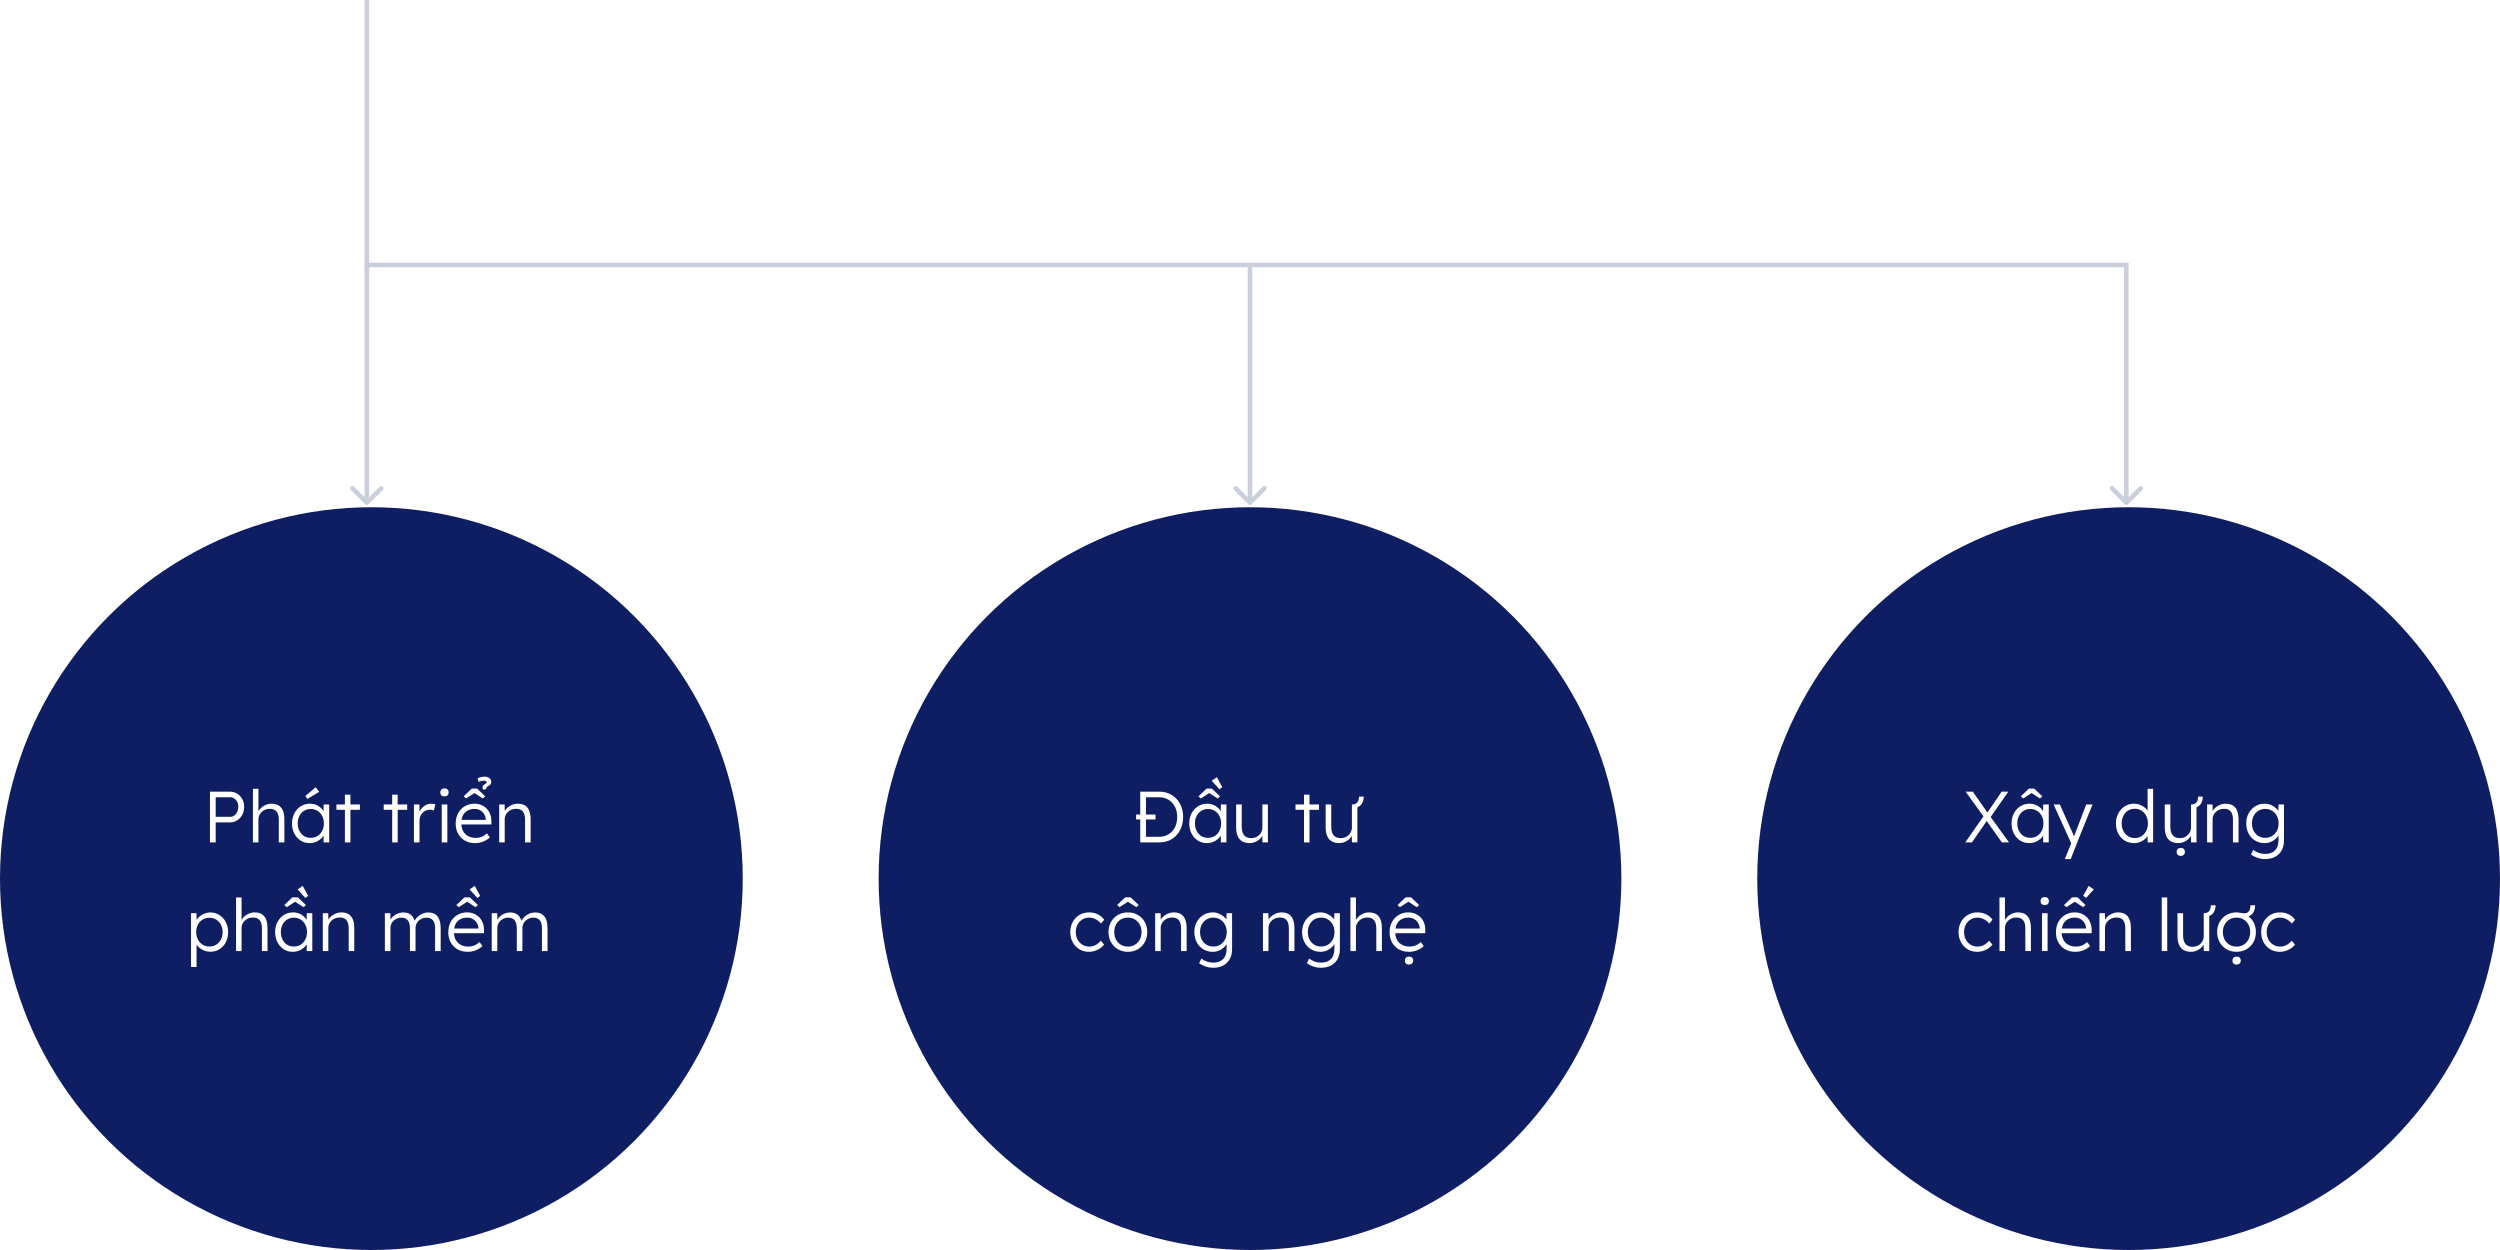 <svg width="552" height="276" viewBox="0 0 552 276" fill="none" xmlns="http://www.w3.org/2000/svg">
<rect width="552" height="276" fill="white"/>
<circle cx="82" cy="194" r="82" fill="#0F1D63"/>
<circle cx="276" cy="194" r="82" fill="#0F1D63"/>
<circle cx="470" cy="194" r="82" fill="#0F1D63"/>
<path d="M46.359 186V174.8H50.791C51.378 174.8 51.906 174.949 52.375 175.248C52.844 175.536 53.218 175.931 53.495 176.432C53.772 176.933 53.911 177.499 53.911 178.128C53.911 178.789 53.772 179.381 53.495 179.904C53.218 180.427 52.844 180.837 52.375 181.136C51.906 181.435 51.378 181.584 50.791 181.584H47.623V186H46.359ZM47.623 180.352H50.855C51.186 180.352 51.479 180.256 51.735 180.064C52.002 179.872 52.215 179.605 52.375 179.264C52.535 178.923 52.615 178.539 52.615 178.112C52.615 177.525 52.444 177.035 52.103 176.64C51.762 176.235 51.346 176.032 50.855 176.032H47.623V180.352ZM55.848 186V174.16H57.064V179.12C57.341 178.629 57.746 178.229 58.28 177.92C58.813 177.611 59.362 177.456 59.928 177.456C60.888 177.456 61.602 177.744 62.072 178.32C62.552 178.885 62.792 179.749 62.792 180.912V186H61.56V180.992C61.56 179.371 60.898 178.571 59.576 178.592C59.096 178.592 58.664 178.699 58.28 178.912C57.906 179.125 57.608 179.408 57.384 179.76C57.17 180.112 57.064 180.496 57.064 180.912V186H55.848ZM68.346 186.16C67.621 186.16 66.965 185.973 66.378 185.6C65.791 185.216 65.327 184.699 64.986 184.048C64.645 183.387 64.474 182.64 64.474 181.808C64.474 180.965 64.65 180.219 65.002 179.568C65.354 178.907 65.829 178.389 66.426 178.016C67.023 177.643 67.69 177.456 68.426 177.456C69.098 177.456 69.695 177.611 70.218 177.92C70.751 178.229 71.157 178.629 71.434 179.12L71.466 177.632H72.682V186H71.45V184.512C71.151 184.981 70.725 185.376 70.17 185.696C69.615 186.005 69.007 186.16 68.346 186.16ZM68.618 184.992C69.173 184.992 69.669 184.859 70.106 184.592C70.543 184.315 70.885 183.936 71.13 183.456C71.386 182.976 71.514 182.421 71.514 181.792C71.514 181.184 71.386 180.64 71.13 180.16C70.885 179.68 70.543 179.307 70.106 179.04C69.669 178.763 69.173 178.624 68.618 178.624C68.053 178.624 67.551 178.763 67.114 179.04C66.687 179.307 66.351 179.68 66.106 180.16C65.861 180.64 65.738 181.184 65.738 181.792C65.738 182.411 65.861 182.965 66.106 183.456C66.351 183.936 66.687 184.315 67.114 184.592C67.551 184.859 68.053 184.992 68.618 184.992ZM67.866 176.4L67.434 175.744L69.706 173.824L70.49 174.832L67.866 176.4ZM76.156 186V178.8H74.284V177.632H76.156V175.456H77.372V177.632H79.468V178.8H77.372V186H76.156ZM86.593 186V178.8H84.721V177.632H86.593V175.456H87.809V177.632H89.905V178.8H87.809V186H86.593ZM91.395 186V177.632H92.611L92.627 179.248C92.851 178.747 93.192 178.325 93.651 177.984C94.109 177.632 94.632 177.456 95.219 177.456C95.4 177.456 95.571 177.472 95.731 177.504C95.891 177.536 96.024 177.568 96.131 177.6L95.795 178.96C95.517 178.843 95.24 178.784 94.963 178.784C94.483 178.784 94.067 178.901 93.715 179.136C93.363 179.36 93.091 179.659 92.899 180.032C92.717 180.405 92.627 180.816 92.627 181.264V186H91.395ZM98.147 175.84C97.848 175.84 97.619 175.765 97.459 175.616C97.299 175.456 97.219 175.237 97.219 174.96C97.219 174.693 97.299 174.48 97.459 174.32C97.619 174.16 97.848 174.08 98.147 174.08C98.435 174.08 98.659 174.16 98.819 174.32C98.979 174.469 99.059 174.683 99.059 174.96C99.059 175.227 98.979 175.44 98.819 175.6C98.659 175.76 98.435 175.84 98.147 175.84ZM97.539 186V177.632H98.771V186H97.539ZM104.903 186.16C104.06 186.16 103.314 185.979 102.663 185.616C102.023 185.253 101.522 184.747 101.159 184.096C100.796 183.445 100.615 182.699 100.615 181.856C100.615 181.003 100.791 180.245 101.143 179.584C101.495 178.923 101.986 178.405 102.615 178.032C103.244 177.648 103.964 177.456 104.775 177.456C105.522 177.456 106.178 177.632 106.743 177.984C107.319 178.325 107.762 178.8 108.071 179.408C108.38 180.005 108.524 180.699 108.503 181.488L108.487 182.048H101.863C101.916 182.955 102.226 183.675 102.791 184.208C103.356 184.741 104.108 185.008 105.047 185.008C105.452 185.008 105.847 184.944 106.231 184.816C106.626 184.677 107.058 184.411 107.527 184.016L108.151 184.896C107.778 185.259 107.303 185.563 106.727 185.808C106.151 186.043 105.543 186.16 104.903 186.16ZM104.759 178.608C103.991 178.608 103.356 178.816 102.855 179.232C102.354 179.637 102.039 180.235 101.911 181.024H107.271V180.928C107.25 180.544 107.138 180.176 106.935 179.824C106.732 179.461 106.444 179.168 106.071 178.944C105.708 178.72 105.271 178.608 104.759 178.608ZM106.711 174.368C106.594 174.208 106.535 174.037 106.535 173.856C106.535 173.781 106.556 173.691 106.599 173.584C106.652 173.467 106.764 173.349 106.935 173.232C107.106 173.125 107.234 173.035 107.319 172.96C107.415 172.875 107.463 172.789 107.463 172.704C107.463 172.597 107.399 172.517 107.271 172.464C107.154 172.4 107.01 172.368 106.839 172.368C106.668 172.368 106.482 172.389 106.279 172.432C106.076 172.475 105.879 172.544 105.687 172.64L105.463 171.84C105.687 171.733 105.927 171.648 106.183 171.584C106.45 171.52 106.695 171.488 106.919 171.488C107.431 171.488 107.815 171.6 108.071 171.824C108.338 172.048 108.471 172.309 108.471 172.608C108.471 172.864 108.407 173.061 108.279 173.2C108.151 173.339 108.012 173.445 107.863 173.52C107.714 173.605 107.596 173.685 107.511 173.76C107.426 173.824 107.383 173.909 107.383 174.016C107.383 174.069 107.394 174.128 107.415 174.192L106.711 174.368ZM102.903 176.304L102.375 175.84L104.167 174.128H105.351L107.143 175.84L106.615 176.304L104.759 175.104L102.903 176.304ZM110.223 186V177.632H111.423L111.455 179.056C111.711 178.608 112.105 178.229 112.639 177.92C113.183 177.611 113.753 177.456 114.351 177.456C115.279 177.456 115.977 177.744 116.447 178.32C116.927 178.885 117.167 179.749 117.167 180.912V186H115.935V180.992C115.935 179.36 115.279 178.56 113.967 178.592C113.476 178.592 113.039 178.699 112.655 178.912C112.281 179.125 111.983 179.408 111.759 179.76C111.545 180.112 111.439 180.496 111.439 180.912V186H110.223ZM42.168 213.52V201.632H43.384L43.4 203.152C43.667 202.683 44.077 202.288 44.632 201.968C45.187 201.637 45.784 201.472 46.424 201.472C47.171 201.472 47.843 201.659 48.44 202.032C49.037 202.405 49.507 202.923 49.848 203.584C50.2 204.235 50.376 204.976 50.376 205.808C50.376 206.64 50.205 207.387 49.864 208.048C49.523 208.699 49.053 209.211 48.456 209.584C47.869 209.957 47.203 210.144 46.456 210.144C45.805 210.144 45.203 209.989 44.648 209.68C44.093 209.371 43.677 208.987 43.4 208.528V213.52H42.168ZM46.248 208.992C46.813 208.992 47.315 208.853 47.752 208.576C48.189 208.299 48.531 207.92 48.776 207.44C49.032 206.96 49.16 206.416 49.16 205.808C49.16 205.2 49.032 204.656 48.776 204.176C48.531 203.696 48.189 203.323 47.752 203.056C47.315 202.779 46.813 202.64 46.248 202.64C45.683 202.64 45.176 202.779 44.728 203.056C44.291 203.323 43.944 203.696 43.688 204.176C43.443 204.645 43.32 205.189 43.32 205.808C43.32 206.427 43.448 206.976 43.704 207.456C43.96 207.936 44.307 208.315 44.744 208.592C45.181 208.859 45.683 208.992 46.248 208.992ZM52.121 210V198.16H53.337V203.12C53.614 202.629 54.02 202.229 54.553 201.92C55.087 201.611 55.636 201.456 56.201 201.456C57.161 201.456 57.876 201.744 58.345 202.32C58.825 202.885 59.065 203.749 59.065 204.912V210H57.833V204.992C57.833 203.371 57.172 202.571 55.849 202.592C55.369 202.592 54.937 202.699 54.553 202.912C54.18 203.125 53.881 203.408 53.657 203.76C53.444 204.112 53.337 204.496 53.337 204.912V210H52.121ZM64.62 210.16C63.894 210.16 63.238 209.973 62.651 209.6C62.065 209.216 61.601 208.699 61.26 208.048C60.918 207.387 60.748 206.64 60.748 205.808C60.748 204.965 60.923 204.219 61.276 203.568C61.627 202.907 62.102 202.389 62.7 202.016C63.297 201.643 63.964 201.456 64.7 201.456C65.371 201.456 65.969 201.611 66.492 201.92C67.025 202.229 67.43 202.629 67.707 203.12L67.74 201.632H68.956V210H67.724V208.512C67.425 208.981 66.998 209.376 66.444 209.696C65.889 210.005 65.281 210.16 64.62 210.16ZM64.891 208.992C65.446 208.992 65.942 208.859 66.379 208.592C66.817 208.315 67.158 207.936 67.403 207.456C67.659 206.976 67.787 206.421 67.787 205.792C67.787 205.184 67.659 204.64 67.403 204.16C67.158 203.68 66.817 203.307 66.379 203.04C65.942 202.763 65.446 202.624 64.891 202.624C64.326 202.624 63.825 202.763 63.388 203.04C62.961 203.307 62.625 203.68 62.38 204.16C62.134 204.64 62.011 205.184 62.011 205.792C62.011 206.411 62.134 206.965 62.38 207.456C62.625 207.936 62.961 208.315 63.388 208.592C63.825 208.859 64.326 208.992 64.891 208.992ZM67.419 198.272L65.707 196.384L66.844 195.6L68.043 197.808L67.419 198.272ZM63.307 200.304L62.779 199.84L64.572 198.128H65.755L67.547 199.84L67.019 200.304L65.163 199.104L63.307 200.304ZM71.277 210V201.632H72.477L72.509 203.056C72.765 202.608 73.16 202.229 73.693 201.92C74.237 201.611 74.808 201.456 75.405 201.456C76.333 201.456 77.032 201.744 77.501 202.32C77.981 202.885 78.221 203.749 78.221 204.912V210H76.989V204.992C76.989 203.36 76.333 202.56 75.021 202.592C74.531 202.592 74.093 202.699 73.709 202.912C73.336 203.125 73.037 203.408 72.813 203.76C72.6 204.112 72.493 204.496 72.493 204.912V210H71.277ZM84.98 210V201.632H86.196L86.212 203.072C86.49 202.592 86.884 202.208 87.396 201.92C87.908 201.621 88.463 201.472 89.06 201.472C89.657 201.472 90.164 201.611 90.58 201.888C91.007 202.165 91.327 202.64 91.54 203.312C91.7 202.981 91.935 202.677 92.244 202.4C92.553 202.123 92.906 201.899 93.3 201.728C93.706 201.557 94.132 201.472 94.58 201.472C95.466 201.472 96.138 201.76 96.596 202.336C97.066 202.901 97.3 203.776 97.3 204.96V210H96.068V205.024C96.068 204.203 95.913 203.6 95.604 203.216C95.295 202.821 94.831 202.624 94.212 202.624C93.732 202.624 93.305 202.731 92.932 202.944C92.559 203.157 92.266 203.44 92.052 203.792C91.85 204.144 91.748 204.528 91.748 204.944V210H90.516V205.008C90.516 203.419 89.897 202.624 88.66 202.624C88.191 202.624 87.769 202.731 87.396 202.944C87.023 203.147 86.73 203.424 86.516 203.776C86.314 204.128 86.212 204.512 86.212 204.928V210H84.98ZM103.27 210.16C102.428 210.16 101.681 209.979 101.03 209.616C100.39 209.253 99.889 208.747 99.526 208.096C99.164 207.445 98.982 206.699 98.982 205.856C98.982 205.003 99.158 204.245 99.51 203.584C99.862 202.923 100.353 202.405 100.982 202.032C101.612 201.648 102.332 201.456 103.142 201.456C103.889 201.456 104.545 201.632 105.11 201.984C105.686 202.325 106.129 202.8 106.438 203.408C106.748 204.005 106.892 204.699 106.87 205.488L106.854 206.048H100.23C100.284 206.955 100.593 207.675 101.158 208.208C101.724 208.741 102.476 209.008 103.414 209.008C103.82 209.008 104.214 208.944 104.598 208.816C104.993 208.677 105.425 208.411 105.894 208.016L106.518 208.896C106.145 209.259 105.67 209.563 105.094 209.808C104.518 210.043 103.91 210.16 103.27 210.16ZM103.126 202.608C102.358 202.608 101.724 202.816 101.222 203.232C100.721 203.637 100.406 204.235 100.278 205.024H105.638V204.928C105.617 204.544 105.505 204.176 105.302 203.824C105.1 203.461 104.812 203.168 104.438 202.944C104.076 202.72 103.638 202.608 103.126 202.608ZM105.398 198.272L103.686 196.384L104.822 195.6L106.022 197.808L105.398 198.272ZM101.286 200.304L100.758 199.84L102.55 198.128H103.734L105.526 199.84L104.998 200.304L103.142 199.104L101.286 200.304ZM108.574 210V201.632H109.79L109.806 203.072C110.083 202.592 110.478 202.208 110.99 201.92C111.502 201.621 112.057 201.472 112.654 201.472C113.251 201.472 113.758 201.611 114.174 201.888C114.601 202.165 114.921 202.64 115.134 203.312C115.294 202.981 115.529 202.677 115.838 202.4C116.147 202.123 116.499 201.899 116.894 201.728C117.299 201.557 117.726 201.472 118.174 201.472C119.059 201.472 119.731 201.76 120.19 202.336C120.659 202.901 120.894 203.776 120.894 204.96V210H119.662V205.024C119.662 204.203 119.507 203.6 119.198 203.216C118.889 202.821 118.425 202.624 117.806 202.624C117.326 202.624 116.899 202.731 116.526 202.944C116.153 203.157 115.859 203.44 115.646 203.792C115.443 204.144 115.342 204.528 115.342 204.944V210H114.11V205.008C114.11 203.419 113.491 202.624 112.254 202.624C111.785 202.624 111.363 202.731 110.99 202.944C110.617 203.147 110.323 203.424 110.11 203.776C109.907 204.128 109.806 204.512 109.806 204.928V210H108.574Z" fill="white"/>
<path d="M251.765 186V180.944H250.853V179.856H251.765V174.8H256.005C257.019 174.8 257.915 175.04 258.693 175.52C259.483 175.989 260.101 176.645 260.549 177.488C261.008 178.331 261.237 179.301 261.237 180.4C261.237 181.499 261.008 182.469 260.549 183.312C260.101 184.155 259.483 184.816 258.693 185.296C257.915 185.765 257.019 186 256.005 186H251.765ZM255.141 180.944H253.029V184.768H255.925C256.704 184.768 257.392 184.587 257.989 184.224C258.597 183.861 259.072 183.355 259.413 182.704C259.755 182.043 259.925 181.275 259.925 180.4C259.925 179.525 259.755 178.763 259.413 178.112C259.072 177.451 258.597 176.939 257.989 176.576C257.392 176.213 256.704 176.032 255.925 176.032H253.029V179.856H255.141V180.944ZM266.455 186.16C265.73 186.16 265.074 185.973 264.487 185.6C263.901 185.216 263.437 184.699 263.095 184.048C262.754 183.387 262.583 182.64 262.583 181.808C262.583 180.965 262.759 180.219 263.111 179.568C263.463 178.907 263.938 178.389 264.535 178.016C265.133 177.643 265.799 177.456 266.535 177.456C267.207 177.456 267.805 177.611 268.327 177.92C268.861 178.229 269.266 178.629 269.543 179.12L269.575 177.632H270.791V186H269.559V184.512C269.261 184.981 268.834 185.376 268.279 185.696C267.725 186.005 267.117 186.16 266.455 186.16ZM266.727 184.992C267.282 184.992 267.778 184.859 268.215 184.592C268.653 184.315 268.994 183.936 269.239 183.456C269.495 182.976 269.623 182.421 269.623 181.792C269.623 181.184 269.495 180.64 269.239 180.16C268.994 179.68 268.653 179.307 268.215 179.04C267.778 178.763 267.282 178.624 266.727 178.624C266.162 178.624 265.661 178.763 265.223 179.04C264.797 179.307 264.461 179.68 264.215 180.16C263.97 180.64 263.847 181.184 263.847 181.792C263.847 182.411 263.97 182.965 264.215 183.456C264.461 183.936 264.797 184.315 265.223 184.592C265.661 184.859 266.162 184.992 266.727 184.992ZM269.255 174.272L267.543 172.384L268.679 171.6L269.879 173.808L269.255 174.272ZM265.143 176.304L264.615 175.84L266.407 174.128H267.591L269.383 175.84L268.855 176.304L266.999 175.104L265.143 176.304ZM275.917 186.16C274.957 186.16 274.221 185.872 273.709 185.296C273.197 184.709 272.941 183.861 272.941 182.752V177.632H274.173V182.512C274.173 184.208 274.872 185.056 276.269 185.056C276.728 185.056 277.144 184.955 277.517 184.752C277.89 184.539 278.184 184.256 278.397 183.904C278.621 183.541 278.733 183.141 278.733 182.704V177.632H279.949V186H278.749L278.701 184.56C278.445 185.019 278.061 185.403 277.549 185.712C277.037 186.011 276.493 186.16 275.917 186.16ZM287.922 186V178.8H286.05V177.632H287.922V175.456H289.138V177.632H291.234V178.8H289.138V186H287.922ZM295.683 186.16C294.723 186.16 293.987 185.872 293.475 185.296C292.963 184.709 292.707 183.861 292.707 182.752V177.632H293.939V182.512C293.939 184.208 294.637 185.056 296.035 185.056C296.493 185.056 296.909 184.955 297.283 184.752C297.656 184.539 297.949 184.256 298.163 183.904C298.387 183.541 298.499 183.141 298.499 182.704V177.632C299.544 177.632 300.067 177.051 300.067 175.888H301.107C301.107 176.453 300.989 176.944 300.755 177.36C300.531 177.765 300.184 178.059 299.715 178.24V186H298.515L298.467 184.544C298.221 185.013 297.837 185.403 297.315 185.712C296.803 186.011 296.259 186.16 295.683 186.16ZM240.43 210.16C239.641 210.16 238.937 209.973 238.318 209.6C237.7 209.216 237.209 208.699 236.846 208.048C236.494 207.387 236.318 206.64 236.318 205.808C236.318 204.976 236.494 204.235 236.846 203.584C237.209 202.923 237.7 202.405 238.318 202.032C238.948 201.648 239.662 201.456 240.462 201.456C241.166 201.456 241.812 201.6 242.398 201.888C242.985 202.176 243.454 202.571 243.806 203.072L243.102 203.936C242.793 203.541 242.404 203.221 241.934 202.976C241.465 202.731 240.99 202.608 240.51 202.608C239.934 202.608 239.422 202.747 238.974 203.024C238.526 203.301 238.174 203.68 237.918 204.16C237.662 204.64 237.534 205.189 237.534 205.808C237.534 206.416 237.662 206.965 237.918 207.456C238.185 207.936 238.542 208.315 238.99 208.592C239.438 208.869 239.94 209.008 240.494 209.008C241.476 209.008 242.334 208.571 243.07 207.696L243.79 208.576C243.417 209.056 242.926 209.44 242.318 209.728C241.721 210.016 241.092 210.16 240.43 210.16ZM249.044 210.16C248.222 210.16 247.486 209.973 246.836 209.6C246.196 209.216 245.689 208.699 245.316 208.048C244.942 207.387 244.756 206.635 244.756 205.792C244.756 204.96 244.942 204.219 245.316 203.568C245.689 202.907 246.196 202.389 246.836 202.016C247.486 201.643 248.222 201.456 249.044 201.456C249.865 201.456 250.596 201.643 251.236 202.016C251.886 202.389 252.393 202.907 252.756 203.568C253.129 204.219 253.316 204.96 253.316 205.792C253.316 206.635 253.129 207.387 252.756 208.048C252.393 208.699 251.886 209.216 251.236 209.6C250.596 209.973 249.865 210.16 249.044 210.16ZM249.044 209.008C249.63 209.008 250.148 208.869 250.596 208.592C251.054 208.315 251.412 207.936 251.668 207.456C251.924 206.965 252.052 206.411 252.052 205.792C252.052 205.173 251.924 204.629 251.668 204.16C251.412 203.68 251.054 203.301 250.596 203.024C250.148 202.747 249.63 202.608 249.044 202.608C248.457 202.608 247.934 202.747 247.476 203.024C247.017 203.301 246.66 203.68 246.404 204.16C246.148 204.64 246.02 205.184 246.02 205.792C246.02 206.411 246.148 206.965 246.404 207.456C246.66 207.936 247.017 208.315 247.476 208.592C247.934 208.869 248.457 209.008 249.044 209.008ZM247.188 200.304L246.66 199.84L248.452 198.128H249.636L251.428 199.84L250.9 200.304L249.044 199.104L247.188 200.304ZM255.066 210V201.632H256.266L256.298 203.056C256.554 202.608 256.949 202.229 257.482 201.92C258.026 201.611 258.597 201.456 259.194 201.456C260.122 201.456 260.821 201.744 261.29 202.32C261.77 202.885 262.01 203.749 262.01 204.912V210H260.778V204.992C260.778 203.36 260.122 202.56 258.81 202.592C258.32 202.592 257.882 202.699 257.498 202.912C257.125 203.125 256.826 203.408 256.602 203.76C256.389 204.112 256.282 204.496 256.282 204.912V210H255.066ZM267.901 213.68C267.282 213.68 266.695 213.584 266.141 213.392C265.597 213.2 265.138 212.96 264.765 212.672L265.261 211.648C265.581 211.904 265.97 212.117 266.429 212.288C266.898 212.459 267.399 212.544 267.933 212.544C268.839 212.544 269.549 212.288 270.061 211.776C270.573 211.275 270.829 210.528 270.829 209.536V208.432C270.573 208.912 270.162 209.323 269.597 209.664C269.042 209.995 268.434 210.16 267.773 210.16C266.994 210.16 266.295 209.973 265.677 209.6C265.069 209.227 264.589 208.715 264.237 208.064C263.885 207.403 263.709 206.651 263.709 205.808C263.709 204.976 263.885 204.235 264.237 203.584C264.599 202.923 265.085 202.405 265.693 202.032C266.311 201.648 266.999 201.456 267.757 201.456C268.397 201.456 268.989 201.611 269.533 201.92C270.087 202.229 270.509 202.603 270.797 203.04L270.829 201.632H272.045V209.488C272.045 210.821 271.666 211.851 270.909 212.576C270.151 213.312 269.149 213.68 267.901 213.68ZM267.917 208.992C268.482 208.992 268.983 208.859 269.421 208.592C269.869 208.315 270.221 207.936 270.477 207.456C270.733 206.976 270.861 206.427 270.861 205.808C270.861 205.189 270.733 204.64 270.477 204.16C270.221 203.68 269.869 203.301 269.421 203.024C268.983 202.747 268.482 202.608 267.917 202.608C267.341 202.608 266.829 202.747 266.381 203.024C265.943 203.301 265.597 203.68 265.341 204.16C265.095 204.64 264.973 205.189 264.973 205.808C264.973 206.416 265.095 206.965 265.341 207.456C265.597 207.936 265.943 208.315 266.381 208.592C266.829 208.859 267.341 208.992 267.917 208.992ZM278.863 210V201.632H280.063L280.095 203.056C280.351 202.608 280.746 202.229 281.279 201.92C281.823 201.611 282.394 201.456 282.991 201.456C283.919 201.456 284.618 201.744 285.087 202.32C285.567 202.885 285.807 203.749 285.807 204.912V210H284.575V204.992C284.575 203.36 283.919 202.56 282.607 202.592C282.117 202.592 281.679 202.699 281.295 202.912C280.922 203.125 280.623 203.408 280.399 203.76C280.186 204.112 280.079 204.496 280.079 204.912V210H278.863ZM291.698 213.68C291.079 213.68 290.492 213.584 289.938 213.392C289.394 213.2 288.935 212.96 288.562 212.672L289.058 211.648C289.378 211.904 289.767 212.117 290.226 212.288C290.695 212.459 291.196 212.544 291.73 212.544C292.636 212.544 293.346 212.288 293.858 211.776C294.37 211.275 294.626 210.528 294.626 209.536V208.432C294.37 208.912 293.959 209.323 293.394 209.664C292.839 209.995 292.231 210.16 291.57 210.16C290.791 210.16 290.092 209.973 289.474 209.6C288.866 209.227 288.386 208.715 288.034 208.064C287.682 207.403 287.506 206.651 287.506 205.808C287.506 204.976 287.682 204.235 288.034 203.584C288.396 202.923 288.882 202.405 289.49 202.032C290.108 201.648 290.796 201.456 291.554 201.456C292.194 201.456 292.786 201.611 293.33 201.92C293.884 202.229 294.306 202.603 294.594 203.04L294.626 201.632H295.842V209.488C295.842 210.821 295.463 211.851 294.706 212.576C293.948 213.312 292.946 213.68 291.698 213.68ZM291.714 208.992C292.279 208.992 292.78 208.859 293.218 208.592C293.666 208.315 294.018 207.936 294.274 207.456C294.53 206.976 294.658 206.427 294.658 205.808C294.658 205.189 294.53 204.64 294.274 204.16C294.018 203.68 293.666 203.301 293.218 203.024C292.78 202.747 292.279 202.608 291.714 202.608C291.138 202.608 290.626 202.747 290.178 203.024C289.74 203.301 289.394 203.68 289.138 204.16C288.892 204.64 288.77 205.189 288.77 205.808C288.77 206.416 288.892 206.965 289.138 207.456C289.394 207.936 289.74 208.315 290.178 208.592C290.626 208.859 291.138 208.992 291.714 208.992ZM298.176 210V198.16H299.392V203.12C299.669 202.629 300.074 202.229 300.608 201.92C301.141 201.611 301.69 201.456 302.256 201.456C303.216 201.456 303.93 201.744 304.4 202.32C304.88 202.885 305.12 203.749 305.12 204.912V210H303.888V204.992C303.888 203.371 303.226 202.571 301.904 202.592C301.424 202.592 300.992 202.699 300.608 202.912C300.234 203.125 299.936 203.408 299.712 203.76C299.498 204.112 299.392 204.496 299.392 204.912V210H298.176ZM311.106 210.16C310.264 210.16 309.517 209.979 308.866 209.616C308.226 209.253 307.725 208.747 307.362 208.096C307 207.445 306.818 206.699 306.818 205.856C306.818 205.003 306.994 204.245 307.346 203.584C307.698 202.923 308.189 202.405 308.818 202.032C309.448 201.648 310.168 201.456 310.978 201.456C311.725 201.456 312.381 201.632 312.946 201.984C313.522 202.325 313.965 202.8 314.274 203.408C314.584 204.005 314.728 204.699 314.706 205.488L314.69 206.048H308.066C308.12 206.955 308.429 207.675 308.994 208.208C309.56 208.741 310.312 209.008 311.25 209.008C311.656 209.008 312.05 208.944 312.434 208.816C312.829 208.677 313.261 208.411 313.73 208.016L314.354 208.896C313.981 209.259 313.506 209.563 312.93 209.808C312.354 210.043 311.746 210.16 311.106 210.16ZM310.962 202.608C310.194 202.608 309.56 202.816 309.058 203.232C308.557 203.637 308.242 204.235 308.114 205.024H313.474V204.928C313.453 204.544 313.341 204.176 313.138 203.824C312.936 203.461 312.648 203.168 312.274 202.944C311.912 202.72 311.474 202.608 310.962 202.608ZM311.106 212.976C310.818 212.976 310.594 212.896 310.434 212.736C310.274 212.587 310.194 212.373 310.194 212.096C310.194 211.829 310.274 211.616 310.434 211.456C310.594 211.296 310.818 211.216 311.106 211.216C311.394 211.216 311.618 211.291 311.778 211.44C311.949 211.6 312.034 211.819 312.034 212.096C312.034 212.363 311.949 212.576 311.778 212.736C311.618 212.896 311.394 212.976 311.106 212.976ZM309.106 200.304L308.578 199.84L310.37 198.128H311.554L313.346 199.84L312.818 200.304L310.962 199.104L309.106 200.304Z" fill="white"/>
<path d="M433.931 186L437.947 180.256L434.011 174.8H435.595L438.827 179.408L441.963 174.8H443.435L439.531 180.4L443.595 186H442.011L438.667 181.28L435.403 186H433.931ZM448.026 186.16C447.3 186.16 446.644 185.973 446.058 185.6C445.471 185.216 445.007 184.699 444.666 184.048C444.324 183.387 444.154 182.64 444.154 181.808C444.154 180.965 444.33 180.219 444.682 179.568C445.034 178.907 445.508 178.389 446.106 178.016C446.703 177.643 447.37 177.456 448.106 177.456C448.778 177.456 449.375 177.611 449.898 177.92C450.431 178.229 450.836 178.629 451.114 179.12L451.146 177.632H452.362V186H451.13V184.512C450.831 184.981 450.404 185.376 449.85 185.696C449.295 186.005 448.687 186.16 448.026 186.16ZM448.298 184.992C448.852 184.992 449.348 184.859 449.786 184.592C450.223 184.315 450.564 183.936 450.81 183.456C451.066 182.976 451.194 182.421 451.194 181.792C451.194 181.184 451.066 180.64 450.81 180.16C450.564 179.68 450.223 179.307 449.786 179.04C449.348 178.763 448.852 178.624 448.298 178.624C447.732 178.624 447.231 178.763 446.794 179.04C446.367 179.307 446.031 179.68 445.786 180.16C445.54 180.64 445.418 181.184 445.418 181.792C445.418 182.411 445.54 182.965 445.786 183.456C446.031 183.936 446.367 184.315 446.794 184.592C447.231 184.859 447.732 184.992 448.298 184.992ZM446.714 176.304L446.186 175.84L447.978 174.128H449.162L450.954 175.84L450.426 176.304L448.57 175.104L446.714 176.304ZM455.904 189.68L457.328 186.224L453.44 177.632H454.816L457.68 184.032C457.723 184.128 457.765 184.235 457.808 184.352C457.851 184.459 457.893 184.571 457.936 184.688C457.968 184.603 458 184.517 458.032 184.432C458.075 184.336 458.112 184.24 458.144 184.144L460.64 177.632H462.032L458.656 186L457.216 189.68H455.904ZM471.201 186.16C470.433 186.16 469.745 185.973 469.137 185.6C468.54 185.227 468.065 184.715 467.713 184.064C467.372 183.403 467.201 182.651 467.201 181.808C467.201 180.976 467.377 180.235 467.729 179.584C468.081 178.923 468.556 178.405 469.153 178.032C469.75 177.648 470.422 177.456 471.169 177.456C471.809 177.456 472.396 177.605 472.929 177.904C473.473 178.192 473.894 178.549 474.193 178.976V174.16H475.409V186H474.209L474.177 184.592C473.91 185.029 473.505 185.403 472.961 185.712C472.417 186.011 471.83 186.16 471.201 186.16ZM471.361 185.04C471.916 185.04 472.412 184.901 472.849 184.624C473.286 184.347 473.628 183.968 473.873 183.488C474.129 182.997 474.257 182.437 474.257 181.808C474.257 181.179 474.129 180.624 473.873 180.144C473.628 179.653 473.286 179.269 472.849 178.992C472.412 178.715 471.916 178.576 471.361 178.576C470.796 178.576 470.294 178.715 469.857 178.992C469.42 179.269 469.078 179.653 468.833 180.144C468.588 180.624 468.465 181.179 468.465 181.808C468.465 182.427 468.588 182.981 468.833 183.472C469.078 183.963 469.42 184.347 469.857 184.624C470.294 184.901 470.796 185.04 471.361 185.04ZM480.956 186.16C479.996 186.16 479.26 185.872 478.748 185.296C478.236 184.709 477.98 183.861 477.98 182.752V177.632H479.212V182.512C479.212 184.208 479.911 185.056 481.308 185.056C481.767 185.056 482.183 184.955 482.556 184.752C482.929 184.539 483.223 184.256 483.436 183.904C483.66 183.541 483.772 183.141 483.772 182.704V177.632C484.817 177.632 485.34 177.051 485.34 175.888H486.38C486.38 176.453 486.263 176.944 486.028 177.36C485.804 177.765 485.457 178.059 484.988 178.24V186H483.788L483.74 184.544C483.495 185.013 483.111 185.403 482.588 185.712C482.076 186.011 481.532 186.16 480.956 186.16ZM481.5 188.976C481.212 188.976 480.988 188.896 480.828 188.736C480.668 188.587 480.588 188.373 480.588 188.096C480.588 187.829 480.668 187.616 480.828 187.456C480.988 187.296 481.212 187.216 481.5 187.216C481.788 187.216 482.012 187.291 482.172 187.44C482.343 187.6 482.428 187.819 482.428 188.096C482.428 188.363 482.343 188.576 482.172 188.736C482.012 188.896 481.788 188.976 481.5 188.976ZM487.324 186V177.632H488.524L488.556 179.056C488.812 178.608 489.207 178.229 489.74 177.92C490.284 177.611 490.855 177.456 491.452 177.456C492.38 177.456 493.079 177.744 493.548 178.32C494.028 178.885 494.268 179.749 494.268 180.912V186H493.036V180.992C493.036 179.36 492.38 178.56 491.068 178.592C490.578 178.592 490.14 178.699 489.756 178.912C489.383 179.125 489.084 179.408 488.86 179.76C488.647 180.112 488.54 180.496 488.54 180.912V186H487.324ZM500.159 189.68C499.54 189.68 498.953 189.584 498.399 189.392C497.855 189.2 497.396 188.96 497.023 188.672L497.519 187.648C497.839 187.904 498.228 188.117 498.687 188.288C499.156 188.459 499.657 188.544 500.191 188.544C501.097 188.544 501.807 188.288 502.319 187.776C502.831 187.275 503.087 186.528 503.087 185.536V184.432C502.831 184.912 502.42 185.323 501.855 185.664C501.3 185.995 500.692 186.16 500.031 186.16C499.252 186.16 498.553 185.973 497.935 185.6C497.327 185.227 496.847 184.715 496.495 184.064C496.143 183.403 495.967 182.651 495.967 181.808C495.967 180.976 496.143 180.235 496.495 179.584C496.857 178.923 497.343 178.405 497.951 178.032C498.569 177.648 499.257 177.456 500.015 177.456C500.655 177.456 501.247 177.611 501.791 177.92C502.345 178.229 502.767 178.603 503.055 179.04L503.087 177.632H504.303V185.488C504.303 186.821 503.924 187.851 503.167 188.576C502.409 189.312 501.407 189.68 500.159 189.68ZM500.175 184.992C500.74 184.992 501.241 184.859 501.679 184.592C502.127 184.315 502.479 183.936 502.735 183.456C502.991 182.976 503.119 182.427 503.119 181.808C503.119 181.189 502.991 180.64 502.735 180.16C502.479 179.68 502.127 179.301 501.679 179.024C501.241 178.747 500.74 178.608 500.175 178.608C499.599 178.608 499.087 178.747 498.639 179.024C498.201 179.301 497.855 179.68 497.599 180.16C497.353 180.64 497.231 181.189 497.231 181.808C497.231 182.416 497.353 182.965 497.599 183.456C497.855 183.936 498.201 184.315 498.639 184.592C499.087 184.859 499.599 184.992 500.175 184.992ZM436.563 210.16C435.774 210.16 435.07 209.973 434.451 209.6C433.832 209.216 433.342 208.699 432.979 208.048C432.627 207.387 432.451 206.64 432.451 205.808C432.451 204.976 432.627 204.235 432.979 203.584C433.342 202.923 433.832 202.405 434.451 202.032C435.08 201.648 435.795 201.456 436.595 201.456C437.299 201.456 437.944 201.6 438.531 201.888C439.118 202.176 439.587 202.571 439.939 203.072L439.235 203.936C438.926 203.541 438.536 203.221 438.067 202.976C437.598 202.731 437.123 202.608 436.643 202.608C436.067 202.608 435.555 202.747 435.107 203.024C434.659 203.301 434.307 203.68 434.051 204.16C433.795 204.64 433.667 205.189 433.667 205.808C433.667 206.416 433.795 206.965 434.051 207.456C434.318 207.936 434.675 208.315 435.123 208.592C435.571 208.869 436.072 209.008 436.627 209.008C437.608 209.008 438.467 208.571 439.203 207.696L439.923 208.576C439.55 209.056 439.059 209.44 438.451 209.728C437.854 210.016 437.224 210.16 436.563 210.16ZM441.481 210V198.16H442.697V203.12C442.974 202.629 443.379 202.229 443.913 201.92C444.446 201.611 444.995 201.456 445.561 201.456C446.521 201.456 447.235 201.744 447.705 202.32C448.185 202.885 448.425 203.749 448.425 204.912V210H447.193V204.992C447.193 203.371 446.531 202.571 445.209 202.592C444.729 202.592 444.297 202.699 443.913 202.912C443.539 203.125 443.241 203.408 443.017 203.76C442.803 204.112 442.697 204.496 442.697 204.912V210H441.481ZM451.483 199.84C451.184 199.84 450.955 199.765 450.795 199.616C450.635 199.456 450.555 199.237 450.555 198.96C450.555 198.693 450.635 198.48 450.795 198.32C450.955 198.16 451.184 198.08 451.483 198.08C451.771 198.08 451.995 198.16 452.155 198.32C452.315 198.469 452.395 198.683 452.395 198.96C452.395 199.227 452.315 199.44 452.155 199.6C451.995 199.76 451.771 199.84 451.483 199.84ZM450.875 210V201.632H452.107V210H450.875ZM458.239 210.16C457.396 210.16 456.65 209.979 455.999 209.616C455.359 209.253 454.858 208.747 454.495 208.096C454.132 207.445 453.951 206.699 453.951 205.856C453.951 205.003 454.127 204.245 454.479 203.584C454.831 202.923 455.322 202.405 455.951 202.032C456.58 201.648 457.3 201.456 458.111 201.456C458.858 201.456 459.514 201.632 460.079 201.984C460.655 202.325 461.098 202.8 461.407 203.408C461.716 204.005 461.86 204.699 461.839 205.488L461.823 206.048H455.199C455.252 206.955 455.562 207.675 456.127 208.208C456.692 208.741 457.444 209.008 458.383 209.008C458.788 209.008 459.183 208.944 459.567 208.816C459.962 208.677 460.394 208.411 460.863 208.016L461.487 208.896C461.114 209.259 460.639 209.563 460.063 209.808C459.487 210.043 458.879 210.16 458.239 210.16ZM458.095 202.608C457.327 202.608 456.692 202.816 456.191 203.232C455.69 203.637 455.375 204.235 455.247 205.024H460.607V204.928C460.586 204.544 460.474 204.176 460.271 203.824C460.068 203.461 459.78 203.168 459.407 202.944C459.044 202.72 458.607 202.608 458.095 202.608ZM460.623 198.256L459.967 197.808L461.167 195.6L462.303 196.384L460.623 198.256ZM456.255 200.304L455.727 199.84L457.519 198.128H458.703L460.495 199.84L459.967 200.304L458.111 199.104L456.255 200.304ZM463.559 210V201.632H464.759L464.791 203.056C465.047 202.608 465.441 202.229 465.975 201.92C466.519 201.611 467.089 201.456 467.687 201.456C468.615 201.456 469.313 201.744 469.783 202.32C470.263 202.885 470.503 203.749 470.503 204.912V210H469.271V204.992C469.271 203.36 468.615 202.56 467.303 202.592C466.812 202.592 466.375 202.699 465.991 202.912C465.617 203.125 465.319 203.408 465.095 203.76C464.881 204.112 464.775 204.496 464.775 204.912V210H463.559ZM477.309 210V198.16H478.525V210H477.309ZM483.769 210.16C482.809 210.16 482.073 209.872 481.561 209.296C481.049 208.709 480.793 207.861 480.793 206.752V201.632H482.025V206.512C482.025 208.208 482.723 209.056 484.121 209.056C484.579 209.056 484.995 208.955 485.369 208.752C485.742 208.539 486.035 208.256 486.249 207.904C486.473 207.541 486.585 207.141 486.585 206.704V201.632C487.63 201.632 488.153 201.051 488.153 199.888H489.193C489.193 200.453 489.075 200.944 488.841 201.36C488.617 201.765 488.27 202.059 487.801 202.24V210H486.601L486.553 208.544C486.307 209.013 485.923 209.403 485.401 209.712C484.889 210.011 484.345 210.16 483.769 210.16ZM493.833 210.16C493.011 210.16 492.275 209.973 491.625 209.6C490.985 209.216 490.478 208.699 490.105 208.048C489.731 207.387 489.545 206.635 489.545 205.792C489.545 204.96 489.731 204.219 490.105 203.568C490.478 202.907 490.985 202.389 491.625 202.016C492.275 201.643 493.011 201.456 493.833 201.456C494.046 201.456 494.243 201.472 494.425 201.504C494.617 201.536 494.793 201.568 494.953 201.6C495.155 201.643 495.347 201.664 495.529 201.664C496.435 201.664 496.889 201.072 496.889 199.888H497.929C497.929 200.496 497.806 201.013 497.561 201.44C497.315 201.867 496.947 202.16 496.457 202.32C496.969 202.704 497.369 203.195 497.657 203.792C497.955 204.389 498.105 205.056 498.105 205.792C498.105 206.635 497.918 207.387 497.545 208.048C497.182 208.699 496.675 209.216 496.025 209.6C495.385 209.973 494.654 210.16 493.833 210.16ZM493.833 209.008C494.419 209.008 494.937 208.869 495.385 208.592C495.843 208.315 496.201 207.936 496.457 207.456C496.713 206.965 496.841 206.411 496.841 205.792C496.841 205.173 496.713 204.629 496.457 204.16C496.201 203.68 495.843 203.301 495.385 203.024C494.937 202.747 494.419 202.608 493.833 202.608C493.246 202.608 492.723 202.747 492.265 203.024C491.806 203.301 491.449 203.68 491.193 204.16C490.937 204.64 490.809 205.184 490.809 205.792C490.809 206.411 490.937 206.965 491.193 207.456C491.449 207.936 491.806 208.315 492.265 208.592C492.723 208.869 493.246 209.008 493.833 209.008ZM493.833 212.976C493.545 212.976 493.321 212.896 493.161 212.736C493.001 212.587 492.921 212.373 492.921 212.096C492.921 211.829 493.001 211.616 493.161 211.456C493.321 211.296 493.545 211.216 493.833 211.216C494.121 211.216 494.345 211.291 494.505 211.44C494.675 211.6 494.761 211.819 494.761 212.096C494.761 212.363 494.675 212.576 494.505 212.736C494.345 212.896 494.121 212.976 493.833 212.976ZM503.376 210.16C502.586 210.16 501.882 209.973 501.264 209.6C500.645 209.216 500.154 208.699 499.792 208.048C499.44 207.387 499.264 206.64 499.264 205.808C499.264 204.976 499.44 204.235 499.792 203.584C500.154 202.923 500.645 202.405 501.264 202.032C501.893 201.648 502.608 201.456 503.408 201.456C504.112 201.456 504.757 201.6 505.344 201.888C505.93 202.176 506.4 202.571 506.752 203.072L506.048 203.936C505.738 203.541 505.349 203.221 504.88 202.976C504.41 202.731 503.936 202.608 503.456 202.608C502.88 202.608 502.368 202.747 501.92 203.024C501.472 203.301 501.12 203.68 500.864 204.16C500.608 204.64 500.48 205.189 500.48 205.808C500.48 206.416 500.608 206.965 500.864 207.456C501.13 207.936 501.488 208.315 501.936 208.592C502.384 208.869 502.885 209.008 503.44 209.008C504.421 209.008 505.28 208.571 506.016 207.696L506.736 208.576C506.362 209.056 505.872 209.44 505.264 209.728C504.666 210.016 504.037 210.16 503.376 210.16Z" fill="white"/>
<path d="M469.146 111.354C469.342 111.549 469.658 111.549 469.854 111.354L473.036 108.172C473.231 107.976 473.231 107.66 473.036 107.464C472.84 107.269 472.524 107.269 472.328 107.464L469.5 110.293L466.672 107.464C466.476 107.269 466.16 107.269 465.964 107.464C465.769 107.66 465.769 107.976 465.964 108.172L469.146 111.354ZM469 59V111H470V59H469Z" fill="#CBCEDC"/>
<path d="M275.646 111.354C275.842 111.549 276.158 111.549 276.354 111.354L279.536 108.172C279.731 107.976 279.731 107.66 279.536 107.464C279.34 107.269 279.024 107.269 278.828 107.464L276 110.293L273.172 107.464C272.976 107.269 272.66 107.269 272.464 107.464C272.269 107.66 272.269 107.976 272.464 108.172L275.646 111.354ZM275.5 59V111H276.5V59H275.5Z" fill="#CBCEDC"/>
<path d="M80.646 111.354C80.842 111.549 81.158 111.549 81.354 111.354L84.535 108.172C84.731 107.976 84.731 107.66 84.535 107.464C84.34 107.269 84.024 107.269 83.828 107.464L81 110.293L78.172 107.464C77.976 107.269 77.66 107.269 77.465 107.464C77.269 107.66 77.269 107.976 77.465 108.172L80.646 111.354ZM80.5 59V111H81.5V59H80.5Z" fill="#CBCEDC"/>
<path d="M81 0L81 60" stroke="#CBCEDC"/>
<line x1="81" y1="58.5" x2="470" y2="58.5" stroke="#CBCEDC"/>
</svg>
